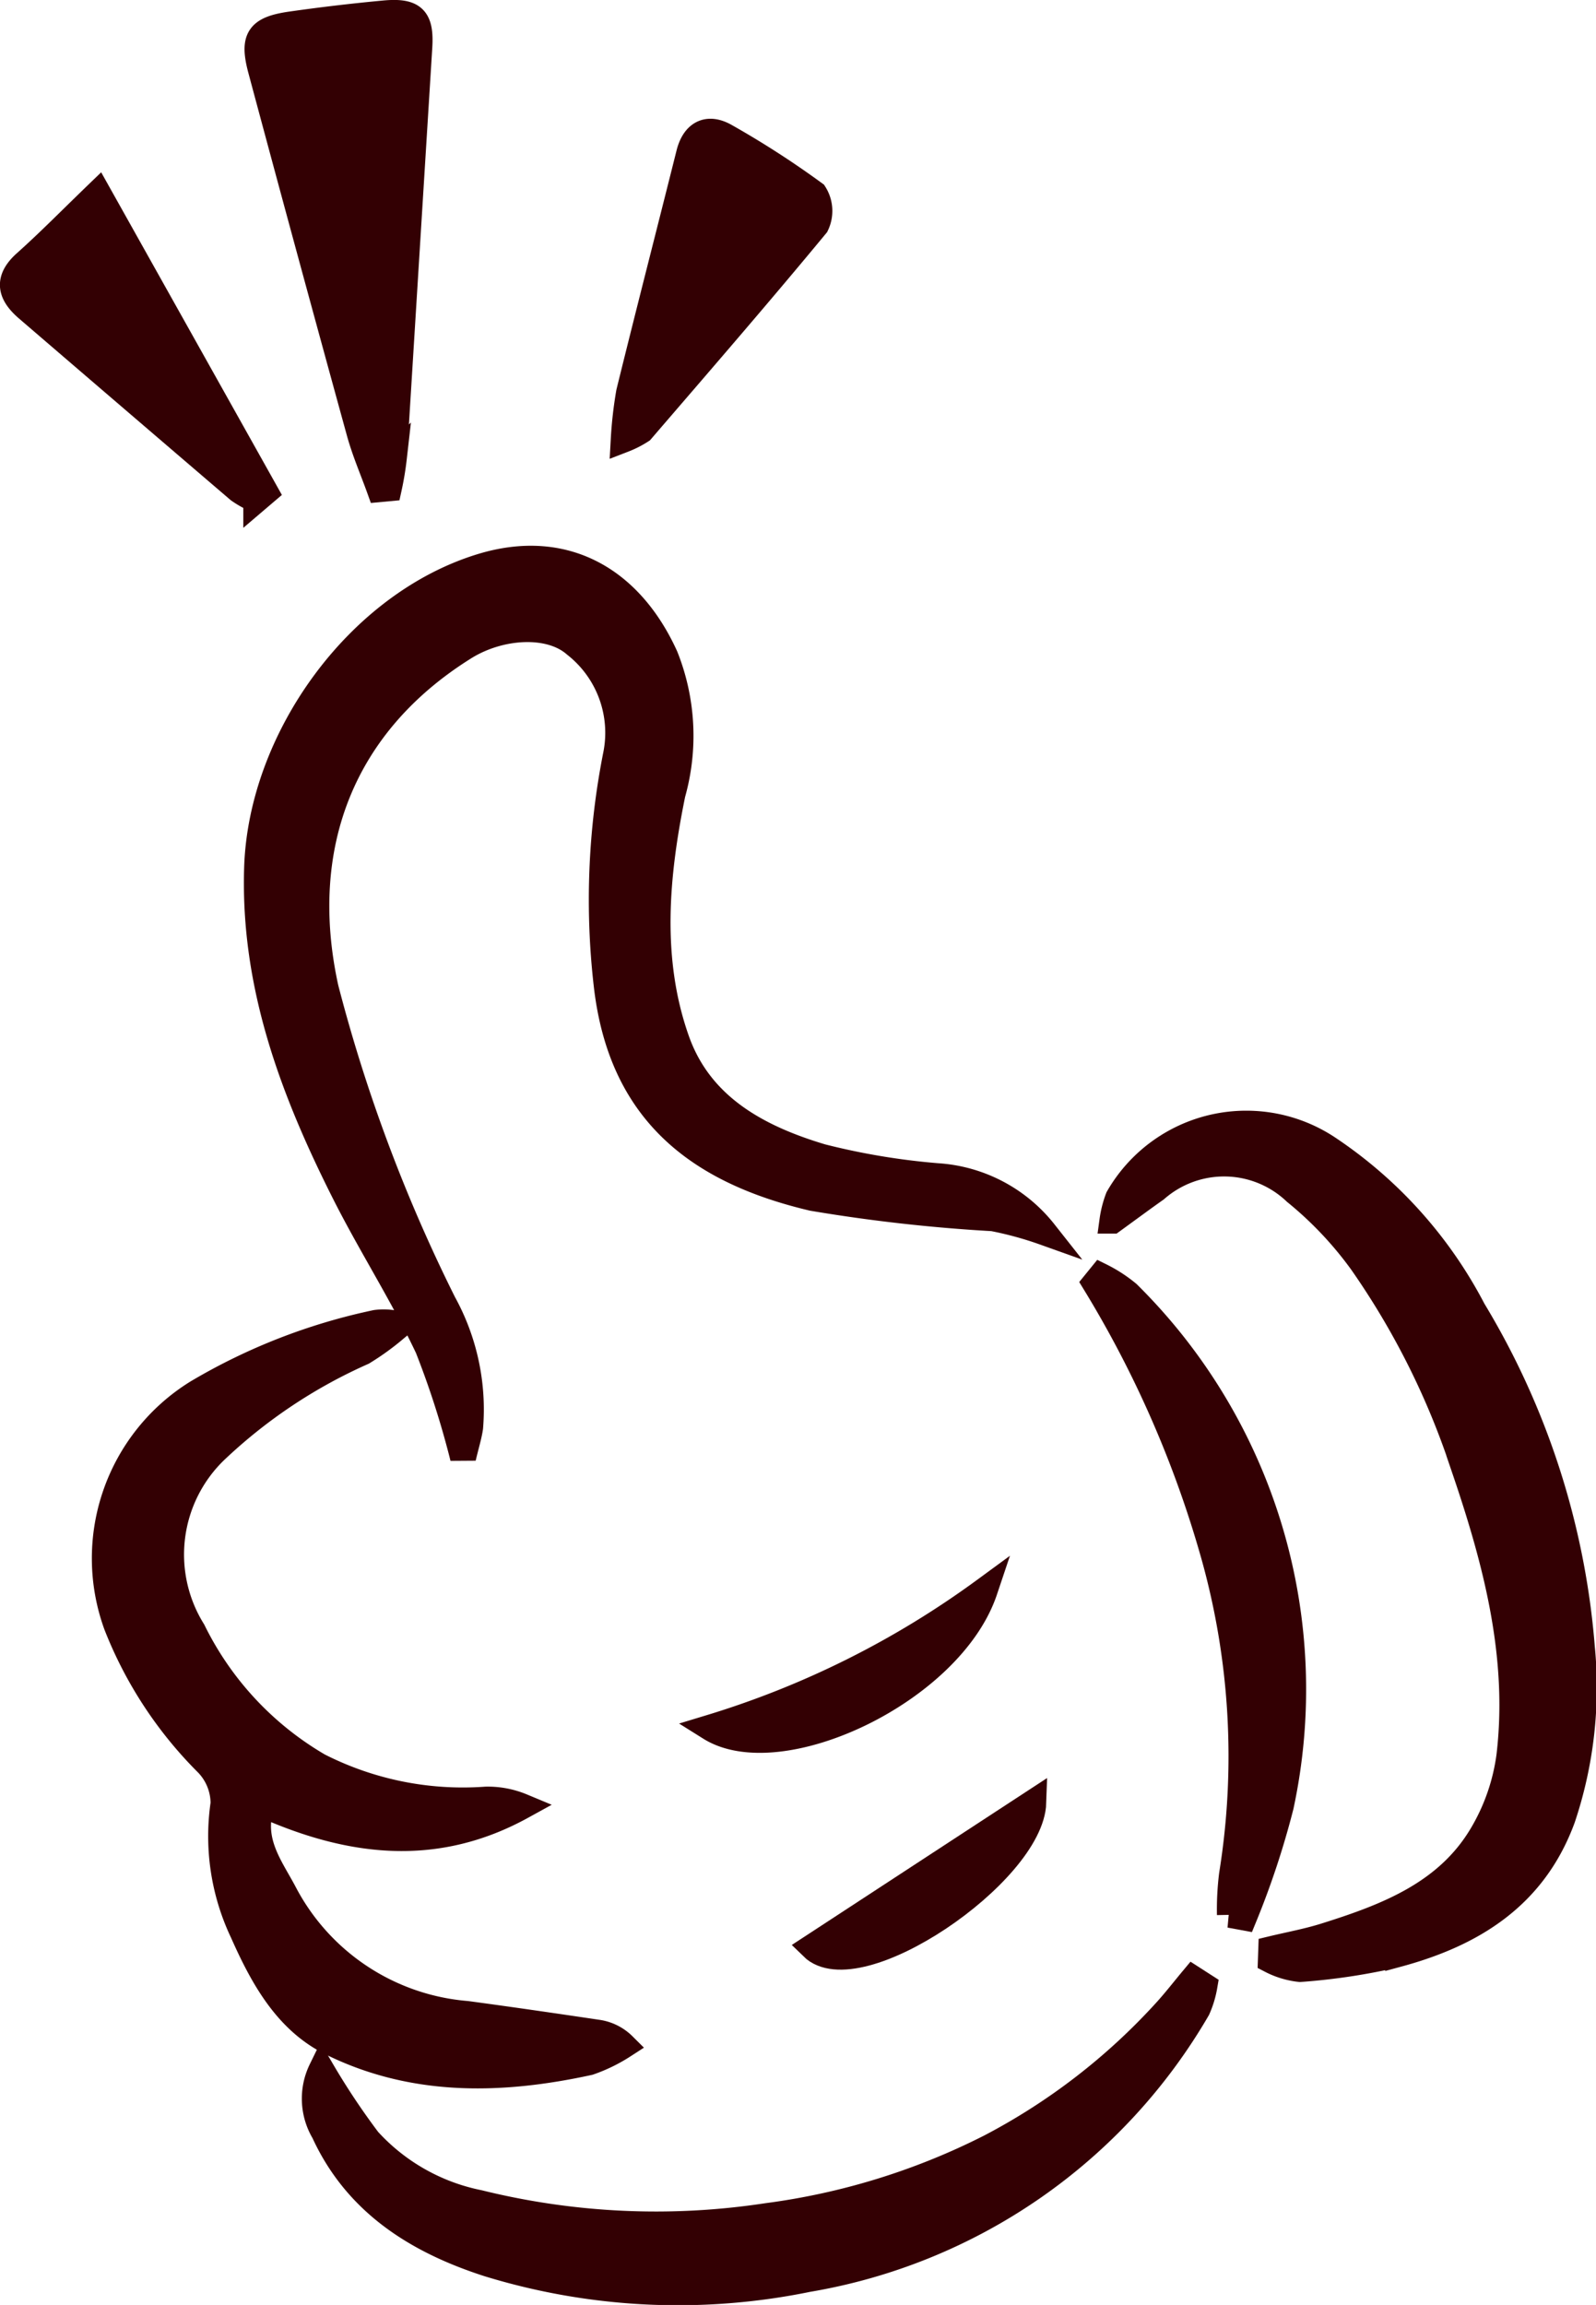 <svg xmlns="http://www.w3.org/2000/svg" width="61.607" height="88.959" viewBox="0 0 61.607 88.959">
  <g id="Group_145" data-name="Group 145" transform="translate(0.5 0.497)">
    <path id="Path_8780" data-name="Path 8780" d="M1115.062-97.935a13.585,13.585,0,0,0-1.98-.542,63.508,63.508,0,0,1-6.965-.783c-4.46-1.054-7.386-3.353-7.945-8.208a28.765,28.765,0,0,1,.362-8.906,4.326,4.326,0,0,0-1.575-4.243c-.991-.872-2.913-.746-4.273.1-4.716,2.941-6.57,7.668-5.362,13.166a61.943,61.943,0,0,0,4.549,12.149,8.506,8.506,0,0,1,1.028,4.8c-.05.336-.154.662-.273,1.167a34.276,34.276,0,0,0-1.358-4.238c-.952-2.019-2.165-3.911-3.175-5.9-2.007-3.969-3.564-8.062-3.418-12.633.16-4.98,3.909-10.182,8.678-11.63,3.188-.967,5.728.5,7.08,3.481a8.263,8.263,0,0,1,.277,5.3c-.642,3.149-.943,6.392.159,9.509.913,2.579,3.164,3.772,5.6,4.5a27.069,27.069,0,0,0,4.46.744A5.724,5.724,0,0,1,1115.062-97.935Z" transform="translate(-1075.253 144.998)" fill="#330003" stroke="#330003" stroke-width="1"/>
    <path id="Path_8781" data-name="Path 8781" d="M1087.566-89.461c-.479,1.421.332,2.421.865,3.434a8.754,8.754,0,0,0,7.039,4.668c1.681.226,3.36.471,5.037.72a1.771,1.771,0,0,1,1.017.5,6.136,6.136,0,0,1-1.325.646c-3.393.74-6.781.82-9.965-.759-1.722-.853-2.646-2.555-3.4-4.253a8.639,8.639,0,0,1-.746-4.971,2.219,2.219,0,0,0-.629-1.553,15.561,15.561,0,0,1-3.5-5.34,7.524,7.524,0,0,1,3.106-8.967,22.671,22.671,0,0,1,6.907-2.694,2.28,2.28,0,0,1,.54-.006l.163.267a9.838,9.838,0,0,1-1.21.87,20.1,20.1,0,0,0-5.7,3.805,5.569,5.569,0,0,0-.859,6.95,12.321,12.321,0,0,0,4.856,5.214,12.286,12.286,0,0,0,6.458,1.3,3.419,3.419,0,0,1,1.386.262C1094.3-87.549,1091.009-87.908,1087.566-89.461Z" transform="translate(-1077.96 158.588)" fill="#330003" stroke="#330003" stroke-width="1"/>
    <path id="Path_8782" data-name="Path 8782" d="M1108.6-80.325c.707-.171,1.425-.3,2.117-.521,2.36-.742,4.677-1.633,6.015-3.887a8.023,8.023,0,0,0,1.061-3.056c.451-3.839-.51-7.49-1.737-11.088a30.054,30.054,0,0,0-3.969-7.973,14.191,14.191,0,0,0-2.547-2.692,4,4,0,0,0-5.394-.115c-.482.34-.957.692-1.677,1.215a4.008,4.008,0,0,1,.225-.881,5.7,5.7,0,0,1,8.177-1.857,16.846,16.846,0,0,1,5.52,6.186,29.734,29.734,0,0,1,4.2,13.023,15.887,15.887,0,0,1-.746,6.585c-1.1,3.011-3.462,4.468-6.345,5.249a23.952,23.952,0,0,1-3.789.579,3.177,3.177,0,0,1-1.126-.34Z" transform="translate(-1060.029 155.055)" fill="#330003" stroke="#330003" stroke-width="1"/>
    <path id="Path_8783" data-name="Path 8783" d="M1120.216-94.111a3.708,3.708,0,0,1-.269.887A21.543,21.543,0,0,1,1104.9-82.8a24.933,24.933,0,0,1-12.331-.592c-2.724-.879-5.077-2.332-6.338-5.082a2.525,2.525,0,0,1-.1-2.4,27.982,27.982,0,0,0,1.805,2.713,7.876,7.876,0,0,0,4.273,2.419,28.477,28.477,0,0,0,11.127.507,26.678,26.678,0,0,0,8.6-2.659,24.511,24.511,0,0,0,6.774-5.223c.373-.408.714-.85,1.069-1.275Z" transform="translate(-1074.224 170.265)" fill="#330003" stroke="#330003" stroke-width="1"/>
    <path id="Path_8784" data-name="Path 8784" d="M1089.4-116.906c-.262-.729-.573-1.443-.779-2.189q-1.923-6.986-3.8-13.982c-.332-1.232-.1-1.583,1.154-1.764q1.795-.256,3.6-.425c1.143-.106,1.427.2,1.356,1.315q-.492,7.918-.982,15.838a11.545,11.545,0,0,1-.195,1.174Z" transform="translate(-1075.245 135.287)" fill="#330003" stroke="#330003" stroke-width="1"/>
    <path id="Path_8785" data-name="Path 8785" d="M1102.328-109.011a5.335,5.335,0,0,1,1.043.677,21.47,21.47,0,0,1,5.906,19.778,32.311,32.311,0,0,1-1.423,4.3l-.542-.1a10.967,10.967,0,0,1,.08-1.547,28.751,28.751,0,0,0-.7-12.336,41.978,41.978,0,0,0-4.585-10.5Z" transform="translate(-1060.337 157.762)" fill="#330003" stroke="#330003" stroke-width="1"/>
    <path id="Path_8786" data-name="Path 8786" d="M1092.3-120.936a15.679,15.679,0,0,1,.208-1.822c.757-3.073,1.547-6.138,2.316-9.21.193-.774.705-1.074,1.417-.661a34.875,34.875,0,0,1,3.419,2.206,1.246,1.246,0,0,1,.067,1.213c-2.211,2.675-4.486,5.3-6.748,7.928A3.711,3.711,0,0,1,1092.3-120.936Z" transform="translate(-1068.724 137.401)" fill="#330003" stroke="#330003" stroke-width="1"/>
    <path id="Path_8787" data-name="Path 8787" d="M1082.88-131.534c2.247,4.011,4.353,7.77,6.458,11.528l-.352.3a3.755,3.755,0,0,1-.674-.375q-4.089-3.5-8.16-7c-.668-.575-.8-1.124-.061-1.779C1080.976-129.651,1081.808-130.5,1082.88-131.534Z" transform="translate(-1079.594 138.497)" fill="#330003" stroke="#330003" stroke-width="1"/>
    <path id="Path_8788" data-name="Path 8788" d="M1104.7-102.473c-1.308,3.9-7.908,6.986-10.6,5.3A35.231,35.231,0,0,0,1104.7-102.473Z" transform="translate(-1067.19 163.355)" fill="#330003" stroke="#330003" stroke-width="1"/>
    <path id="Path_8789" data-name="Path 8789" d="M1104.756-98.06c-.089,2.714-6.783,7.292-8.531,5.577Z" transform="translate(-1065.368 167.13)" fill="#330003" stroke="#330003" stroke-width="1"/>
  </g>
</svg>
